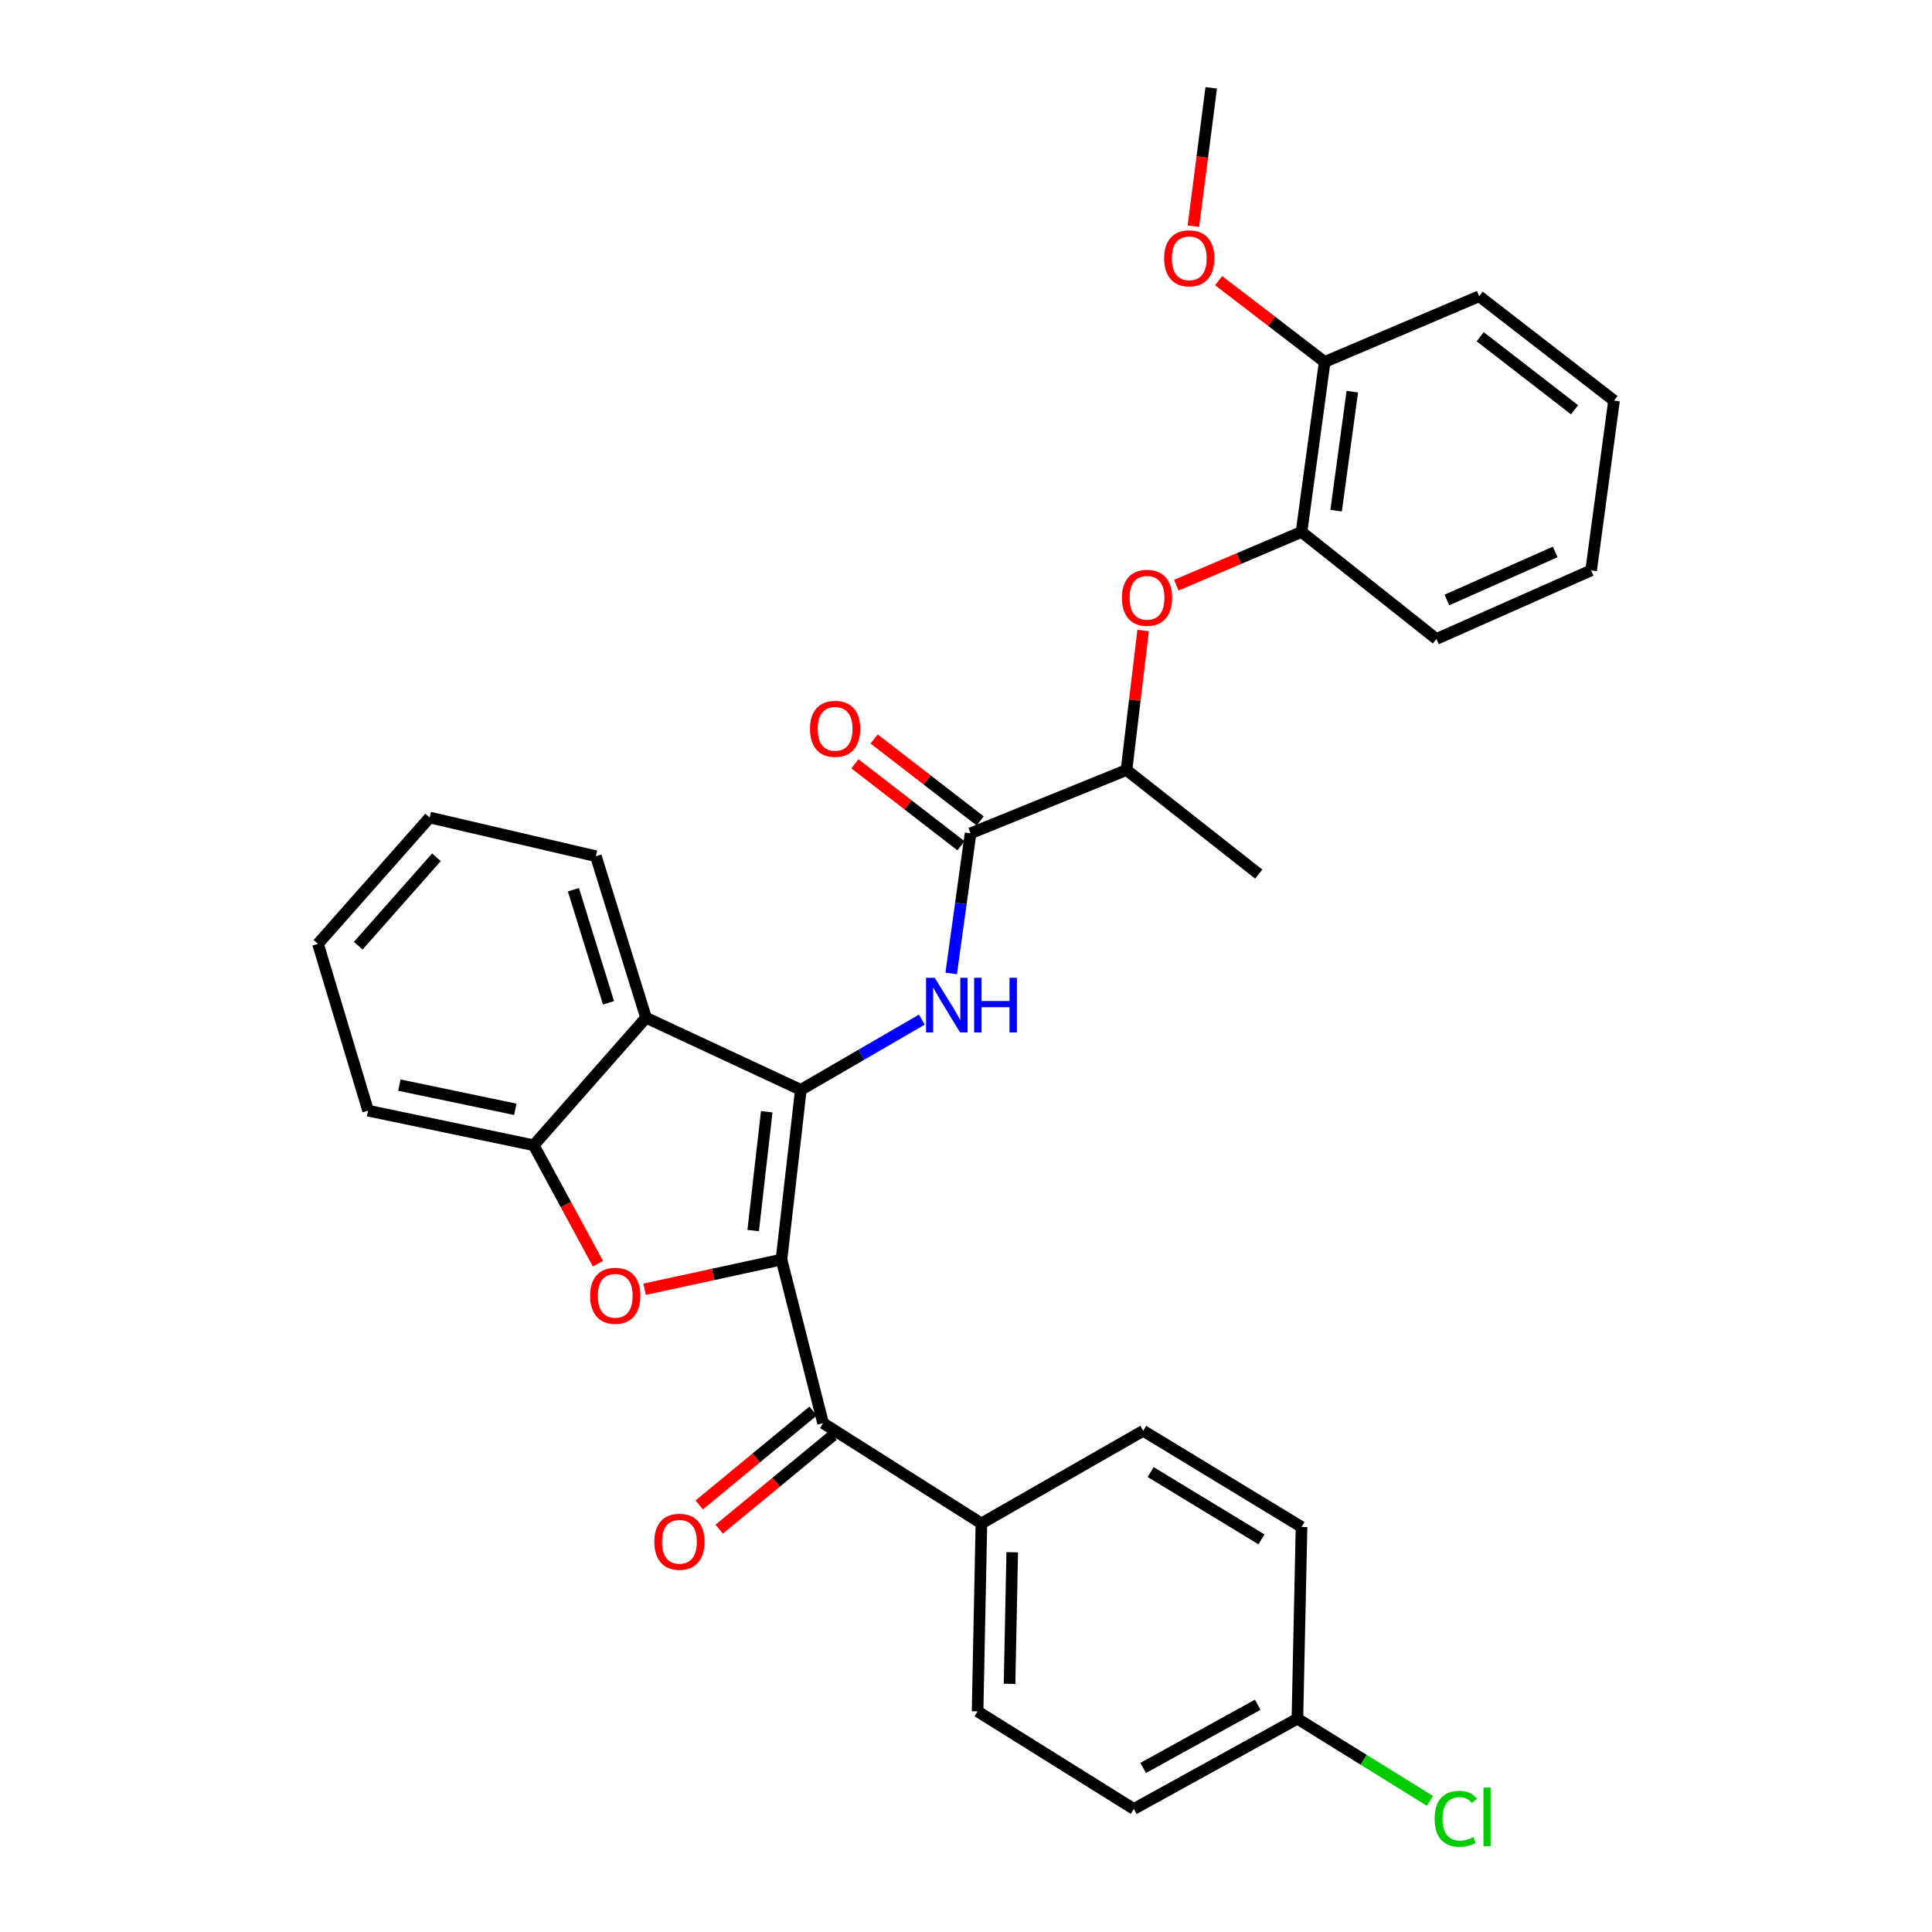 <?xml version='1.0' encoding='iso-8859-1'?>
<svg version='1.1' baseProfile='full'
              xmlns='http://www.w3.org/2000/svg'
                      xmlns:rdkit='http://www.rdkit.org/xml'
                      xmlns:xlink='http://www.w3.org/1999/xlink'
                  xml:space='preserve'
width='1000px' height='1000px' viewBox='0 0 1000 1000'>
<!-- END OF HEADER -->
<rect style='opacity:1.0;fill:#FFFFFF;stroke:none' width='1000' height='1000' x='0' y='0'> </rect>
<path class='bond-0' d='M 404.493,651.96 L 414.507,564.101' style='fill:none;fill-rule:evenodd;stroke:#000000;stroke-width:6px;stroke-linecap:butt;stroke-linejoin:miter;stroke-opacity:1' />
<path class='bond-0' d='M 389.846,636.94 L 396.856,575.439' style='fill:none;fill-rule:evenodd;stroke:#000000;stroke-width:6px;stroke-linecap:butt;stroke-linejoin:miter;stroke-opacity:1' />
<path class='bond-1' d='M 404.493,651.96 L 369.072,659.639' style='fill:none;fill-rule:evenodd;stroke:#000000;stroke-width:6px;stroke-linecap:butt;stroke-linejoin:miter;stroke-opacity:1' />
<path class='bond-1' d='M 369.072,659.639 L 333.65,667.319' style='fill:none;fill-rule:evenodd;stroke:#FF0000;stroke-width:6px;stroke-linecap:butt;stroke-linejoin:miter;stroke-opacity:1' />
<path class='bond-4' d='M 404.493,651.96 L 426.029,736.631' style='fill:none;fill-rule:evenodd;stroke:#000000;stroke-width:6px;stroke-linecap:butt;stroke-linejoin:miter;stroke-opacity:1' />
<path class='bond-2' d='M 414.507,564.101 L 445.825,545.927' style='fill:none;fill-rule:evenodd;stroke:#000000;stroke-width:6px;stroke-linecap:butt;stroke-linejoin:miter;stroke-opacity:1' />
<path class='bond-2' d='M 445.825,545.927 L 477.143,527.753' style='fill:none;fill-rule:evenodd;stroke:#0000FF;stroke-width:6px;stroke-linecap:butt;stroke-linejoin:miter;stroke-opacity:1' />
<path class='bond-3' d='M 414.507,564.101 L 334.378,526.781' style='fill:none;fill-rule:evenodd;stroke:#000000;stroke-width:6px;stroke-linecap:butt;stroke-linejoin:miter;stroke-opacity:1' />
<path class='bond-6' d='M 309.488,654.082 L 292.876,623.43' style='fill:none;fill-rule:evenodd;stroke:#FF0000;stroke-width:6px;stroke-linecap:butt;stroke-linejoin:miter;stroke-opacity:1' />
<path class='bond-6' d='M 292.876,623.43 L 276.263,592.779' style='fill:none;fill-rule:evenodd;stroke:#000000;stroke-width:6px;stroke-linecap:butt;stroke-linejoin:miter;stroke-opacity:1' />
<path class='bond-5' d='M 492.336,503.849 L 497.351,467.593' style='fill:none;fill-rule:evenodd;stroke:#0000FF;stroke-width:6px;stroke-linecap:butt;stroke-linejoin:miter;stroke-opacity:1' />
<path class='bond-5' d='M 497.351,467.593 L 502.366,431.338' style='fill:none;fill-rule:evenodd;stroke:#000000;stroke-width:6px;stroke-linecap:butt;stroke-linejoin:miter;stroke-opacity:1' />
<path class='bond-20' d='M 334.378,526.781 L 308.435,443.166' style='fill:none;fill-rule:evenodd;stroke:#000000;stroke-width:6px;stroke-linecap:butt;stroke-linejoin:miter;stroke-opacity:1' />
<path class='bond-20' d='M 314.963,519.055 L 296.803,460.525' style='fill:none;fill-rule:evenodd;stroke:#000000;stroke-width:6px;stroke-linecap:butt;stroke-linejoin:miter;stroke-opacity:1' />
<path class='bond-31' d='M 334.378,526.781 L 276.263,592.779' style='fill:none;fill-rule:evenodd;stroke:#000000;stroke-width:6px;stroke-linecap:butt;stroke-linejoin:miter;stroke-opacity:1' />
<path class='bond-10' d='M 426.029,736.631 L 507.973,788.524' style='fill:none;fill-rule:evenodd;stroke:#000000;stroke-width:6px;stroke-linecap:butt;stroke-linejoin:miter;stroke-opacity:1' />
<path class='bond-11' d='M 420.859,730.361 L 391.384,754.664' style='fill:none;fill-rule:evenodd;stroke:#000000;stroke-width:6px;stroke-linecap:butt;stroke-linejoin:miter;stroke-opacity:1' />
<path class='bond-11' d='M 391.384,754.664 L 361.909,778.967' style='fill:none;fill-rule:evenodd;stroke:#FF0000;stroke-width:6px;stroke-linecap:butt;stroke-linejoin:miter;stroke-opacity:1' />
<path class='bond-11' d='M 431.199,742.901 L 401.724,767.204' style='fill:none;fill-rule:evenodd;stroke:#000000;stroke-width:6px;stroke-linecap:butt;stroke-linejoin:miter;stroke-opacity:1' />
<path class='bond-11' d='M 401.724,767.204 L 372.249,791.507' style='fill:none;fill-rule:evenodd;stroke:#FF0000;stroke-width:6px;stroke-linecap:butt;stroke-linejoin:miter;stroke-opacity:1' />
<path class='bond-9' d='M 502.366,431.338 L 583.082,398.56' style='fill:none;fill-rule:evenodd;stroke:#000000;stroke-width:6px;stroke-linecap:butt;stroke-linejoin:miter;stroke-opacity:1' />
<path class='bond-12' d='M 507.334,424.907 L 479.884,403.699' style='fill:none;fill-rule:evenodd;stroke:#000000;stroke-width:6px;stroke-linecap:butt;stroke-linejoin:miter;stroke-opacity:1' />
<path class='bond-12' d='M 479.884,403.699 L 452.434,382.492' style='fill:none;fill-rule:evenodd;stroke:#FF0000;stroke-width:6px;stroke-linecap:butt;stroke-linejoin:miter;stroke-opacity:1' />
<path class='bond-12' d='M 497.397,437.769 L 469.947,416.561' style='fill:none;fill-rule:evenodd;stroke:#000000;stroke-width:6px;stroke-linecap:butt;stroke-linejoin:miter;stroke-opacity:1' />
<path class='bond-12' d='M 469.947,416.561 L 442.497,395.354' style='fill:none;fill-rule:evenodd;stroke:#FF0000;stroke-width:6px;stroke-linecap:butt;stroke-linejoin:miter;stroke-opacity:1' />
<path class='bond-22' d='M 276.263,592.779 L 190.526,574.882' style='fill:none;fill-rule:evenodd;stroke:#000000;stroke-width:6px;stroke-linecap:butt;stroke-linejoin:miter;stroke-opacity:1' />
<path class='bond-22' d='M 266.723,574.184 L 206.708,561.656' style='fill:none;fill-rule:evenodd;stroke:#000000;stroke-width:6px;stroke-linecap:butt;stroke-linejoin:miter;stroke-opacity:1' />
<path class='bond-7' d='M 591.669,326.353 L 587.376,362.456' style='fill:none;fill-rule:evenodd;stroke:#FF0000;stroke-width:6px;stroke-linecap:butt;stroke-linejoin:miter;stroke-opacity:1' />
<path class='bond-7' d='M 587.376,362.456 L 583.082,398.56' style='fill:none;fill-rule:evenodd;stroke:#000000;stroke-width:6px;stroke-linecap:butt;stroke-linejoin:miter;stroke-opacity:1' />
<path class='bond-8' d='M 608.865,302.894 L 641.266,289.113' style='fill:none;fill-rule:evenodd;stroke:#FF0000;stroke-width:6px;stroke-linecap:butt;stroke-linejoin:miter;stroke-opacity:1' />
<path class='bond-8' d='M 641.266,289.113 L 673.668,275.332' style='fill:none;fill-rule:evenodd;stroke:#000000;stroke-width:6px;stroke-linecap:butt;stroke-linejoin:miter;stroke-opacity:1' />
<path class='bond-13' d='M 673.668,275.332 L 685.65,187.338' style='fill:none;fill-rule:evenodd;stroke:#000000;stroke-width:6px;stroke-linecap:butt;stroke-linejoin:miter;stroke-opacity:1' />
<path class='bond-13' d='M 691.57,264.326 L 699.957,202.73' style='fill:none;fill-rule:evenodd;stroke:#000000;stroke-width:6px;stroke-linecap:butt;stroke-linejoin:miter;stroke-opacity:1' />
<path class='bond-23' d='M 673.668,275.332 L 743.476,330.729' style='fill:none;fill-rule:evenodd;stroke:#000000;stroke-width:6px;stroke-linecap:butt;stroke-linejoin:miter;stroke-opacity:1' />
<path class='bond-24' d='M 583.082,398.56 L 651.518,452.431' style='fill:none;fill-rule:evenodd;stroke:#000000;stroke-width:6px;stroke-linecap:butt;stroke-linejoin:miter;stroke-opacity:1' />
<path class='bond-14' d='M 507.973,788.524 L 505.996,885.801' style='fill:none;fill-rule:evenodd;stroke:#000000;stroke-width:6px;stroke-linecap:butt;stroke-linejoin:miter;stroke-opacity:1' />
<path class='bond-14' d='M 523.927,803.446 L 522.542,871.54' style='fill:none;fill-rule:evenodd;stroke:#000000;stroke-width:6px;stroke-linecap:butt;stroke-linejoin:miter;stroke-opacity:1' />
<path class='bond-15' d='M 507.973,788.524 L 591.723,740.577' style='fill:none;fill-rule:evenodd;stroke:#000000;stroke-width:6px;stroke-linecap:butt;stroke-linejoin:miter;stroke-opacity:1' />
<path class='bond-21' d='M 685.65,187.338 L 658.205,166.306' style='fill:none;fill-rule:evenodd;stroke:#000000;stroke-width:6px;stroke-linecap:butt;stroke-linejoin:miter;stroke-opacity:1' />
<path class='bond-21' d='M 658.205,166.306 L 630.761,145.274' style='fill:none;fill-rule:evenodd;stroke:#FF0000;stroke-width:6px;stroke-linecap:butt;stroke-linejoin:miter;stroke-opacity:1' />
<path class='bond-25' d='M 685.65,187.338 L 765.626,153.341' style='fill:none;fill-rule:evenodd;stroke:#000000;stroke-width:6px;stroke-linecap:butt;stroke-linejoin:miter;stroke-opacity:1' />
<path class='bond-18' d='M 505.996,885.801 L 586.865,936.322' style='fill:none;fill-rule:evenodd;stroke:#000000;stroke-width:6px;stroke-linecap:butt;stroke-linejoin:miter;stroke-opacity:1' />
<path class='bond-17' d='M 591.723,740.577 L 673.668,790.348' style='fill:none;fill-rule:evenodd;stroke:#000000;stroke-width:6px;stroke-linecap:butt;stroke-linejoin:miter;stroke-opacity:1' />
<path class='bond-17' d='M 595.577,761.934 L 652.938,796.774' style='fill:none;fill-rule:evenodd;stroke:#000000;stroke-width:6px;stroke-linecap:butt;stroke-linejoin:miter;stroke-opacity:1' />
<path class='bond-16' d='M 671.537,889.594 L 673.668,790.348' style='fill:none;fill-rule:evenodd;stroke:#000000;stroke-width:6px;stroke-linecap:butt;stroke-linejoin:miter;stroke-opacity:1' />
<path class='bond-19' d='M 671.537,889.594 L 705.843,910.873' style='fill:none;fill-rule:evenodd;stroke:#000000;stroke-width:6px;stroke-linecap:butt;stroke-linejoin:miter;stroke-opacity:1' />
<path class='bond-19' d='M 705.843,910.873 L 740.15,932.153' style='fill:none;fill-rule:evenodd;stroke:#00CC00;stroke-width:6px;stroke-linecap:butt;stroke-linejoin:miter;stroke-opacity:1' />
<path class='bond-32' d='M 671.537,889.594 L 586.865,936.322' style='fill:none;fill-rule:evenodd;stroke:#000000;stroke-width:6px;stroke-linecap:butt;stroke-linejoin:miter;stroke-opacity:1' />
<path class='bond-32' d='M 650.983,882.373 L 591.713,915.083' style='fill:none;fill-rule:evenodd;stroke:#000000;stroke-width:6px;stroke-linecap:butt;stroke-linejoin:miter;stroke-opacity:1' />
<path class='bond-27' d='M 308.435,443.166 L 222.392,423.148' style='fill:none;fill-rule:evenodd;stroke:#000000;stroke-width:6px;stroke-linecap:butt;stroke-linejoin:miter;stroke-opacity:1' />
<path class='bond-26' d='M 617.687,117.078 L 622.309,81.266' style='fill:none;fill-rule:evenodd;stroke:#FF0000;stroke-width:6px;stroke-linecap:butt;stroke-linejoin:miter;stroke-opacity:1' />
<path class='bond-26' d='M 622.309,81.266 L 626.93,45.455' style='fill:none;fill-rule:evenodd;stroke:#000000;stroke-width:6px;stroke-linecap:butt;stroke-linejoin:miter;stroke-opacity:1' />
<path class='bond-28' d='M 190.526,574.882 L 164.584,488.532' style='fill:none;fill-rule:evenodd;stroke:#000000;stroke-width:6px;stroke-linecap:butt;stroke-linejoin:miter;stroke-opacity:1' />
<path class='bond-29' d='M 743.476,330.729 L 823.569,295.224' style='fill:none;fill-rule:evenodd;stroke:#000000;stroke-width:6px;stroke-linecap:butt;stroke-linejoin:miter;stroke-opacity:1' />
<path class='bond-29' d='M 748.903,310.544 L 804.968,285.691' style='fill:none;fill-rule:evenodd;stroke:#000000;stroke-width:6px;stroke-linecap:butt;stroke-linejoin:miter;stroke-opacity:1' />
<path class='bond-34' d='M 765.626,153.341 L 835.416,207.357' style='fill:none;fill-rule:evenodd;stroke:#000000;stroke-width:6px;stroke-linecap:butt;stroke-linejoin:miter;stroke-opacity:1' />
<path class='bond-34' d='M 766.146,174.297 L 815,212.108' style='fill:none;fill-rule:evenodd;stroke:#000000;stroke-width:6px;stroke-linecap:butt;stroke-linejoin:miter;stroke-opacity:1' />
<path class='bond-33' d='M 222.392,423.148 L 164.584,488.532' style='fill:none;fill-rule:evenodd;stroke:#000000;stroke-width:6px;stroke-linecap:butt;stroke-linejoin:miter;stroke-opacity:1' />
<path class='bond-33' d='M 225.897,443.721 L 185.432,489.49' style='fill:none;fill-rule:evenodd;stroke:#000000;stroke-width:6px;stroke-linecap:butt;stroke-linejoin:miter;stroke-opacity:1' />
<path class='bond-30' d='M 823.569,295.224 L 835.416,207.357' style='fill:none;fill-rule:evenodd;stroke:#000000;stroke-width:6px;stroke-linecap:butt;stroke-linejoin:miter;stroke-opacity:1' />
<path  class='atom-2' d='M 305.449 670.695
Q 305.449 663.895, 308.809 660.095
Q 312.169 656.295, 318.449 656.295
Q 324.729 656.295, 328.089 660.095
Q 331.449 663.895, 331.449 670.695
Q 331.449 677.575, 328.049 681.495
Q 324.649 685.375, 318.449 685.375
Q 312.209 685.375, 308.809 681.495
Q 305.449 677.615, 305.449 670.695
M 318.449 682.175
Q 322.769 682.175, 325.089 679.295
Q 327.449 676.375, 327.449 670.695
Q 327.449 665.135, 325.089 662.335
Q 322.769 659.495, 318.449 659.495
Q 314.129 659.495, 311.769 662.295
Q 309.449 665.095, 309.449 670.695
Q 309.449 676.415, 311.769 679.295
Q 314.129 682.175, 318.449 682.175
' fill='#FF0000'/>
<path  class='atom-3' d='M 483.807 506.093
L 493.087 521.093
Q 494.007 522.573, 495.487 525.253
Q 496.967 527.933, 497.047 528.093
L 497.047 506.093
L 500.807 506.093
L 500.807 534.413
L 496.927 534.413
L 486.967 518.013
Q 485.807 516.093, 484.567 513.893
Q 483.367 511.693, 483.007 511.013
L 483.007 534.413
L 479.327 534.413
L 479.327 506.093
L 483.807 506.093
' fill='#0000FF'/>
<path  class='atom-3' d='M 504.207 506.093
L 508.047 506.093
L 508.047 518.133
L 522.527 518.133
L 522.527 506.093
L 526.367 506.093
L 526.367 534.413
L 522.527 534.413
L 522.527 521.333
L 508.047 521.333
L 508.047 534.413
L 504.207 534.413
L 504.207 506.093
' fill='#0000FF'/>
<path  class='atom-8' d='M 580.692 309.427
Q 580.692 302.627, 584.052 298.827
Q 587.412 295.027, 593.692 295.027
Q 599.972 295.027, 603.332 298.827
Q 606.692 302.627, 606.692 309.427
Q 606.692 316.307, 603.292 320.227
Q 599.892 324.107, 593.692 324.107
Q 587.452 324.107, 584.052 320.227
Q 580.692 316.347, 580.692 309.427
M 593.692 320.907
Q 598.012 320.907, 600.332 318.027
Q 602.692 315.107, 602.692 309.427
Q 602.692 303.867, 600.332 301.067
Q 598.012 298.227, 593.692 298.227
Q 589.372 298.227, 587.012 301.027
Q 584.692 303.827, 584.692 309.427
Q 584.692 315.147, 587.012 318.027
Q 589.372 320.907, 593.692 320.907
' fill='#FF0000'/>
<path  class='atom-12' d='M 338.67 798.022
Q 338.67 791.222, 342.03 787.422
Q 345.39 783.622, 351.67 783.622
Q 357.95 783.622, 361.31 787.422
Q 364.67 791.222, 364.67 798.022
Q 364.67 804.902, 361.27 808.822
Q 357.87 812.702, 351.67 812.702
Q 345.43 812.702, 342.03 808.822
Q 338.67 804.942, 338.67 798.022
M 351.67 809.502
Q 355.99 809.502, 358.31 806.622
Q 360.67 803.702, 360.67 798.022
Q 360.67 792.462, 358.31 789.662
Q 355.99 786.822, 351.67 786.822
Q 347.35 786.822, 344.99 789.622
Q 342.67 792.422, 342.67 798.022
Q 342.67 803.742, 344.99 806.622
Q 347.35 809.502, 351.67 809.502
' fill='#FF0000'/>
<path  class='atom-13' d='M 419.25 377.249
Q 419.25 370.449, 422.61 366.649
Q 425.97 362.849, 432.25 362.849
Q 438.53 362.849, 441.89 366.649
Q 445.25 370.449, 445.25 377.249
Q 445.25 384.129, 441.85 388.049
Q 438.45 391.929, 432.25 391.929
Q 426.01 391.929, 422.61 388.049
Q 419.25 384.169, 419.25 377.249
M 432.25 388.729
Q 436.57 388.729, 438.89 385.849
Q 441.25 382.929, 441.25 377.249
Q 441.25 371.689, 438.89 368.889
Q 436.57 366.049, 432.25 366.049
Q 427.93 366.049, 425.57 368.849
Q 423.25 371.649, 423.25 377.249
Q 423.25 382.969, 425.57 385.849
Q 427.93 388.729, 432.25 388.729
' fill='#FF0000'/>
<path  class='atom-20' d='M 742.561 941.402
Q 742.561 934.362, 745.841 930.682
Q 749.161 926.962, 755.441 926.962
Q 761.281 926.962, 764.401 931.082
L 761.761 933.242
Q 759.481 930.242, 755.441 930.242
Q 751.161 930.242, 748.881 933.122
Q 746.641 935.962, 746.641 941.402
Q 746.641 947.002, 748.961 949.882
Q 751.321 952.762, 755.881 952.762
Q 759.001 952.762, 762.641 950.882
L 763.761 953.882
Q 762.281 954.842, 760.041 955.402
Q 757.801 955.962, 755.321 955.962
Q 749.161 955.962, 745.841 952.202
Q 742.561 948.442, 742.561 941.402
' fill='#00CC00'/>
<path  class='atom-20' d='M 767.841 925.242
L 771.521 925.242
L 771.521 955.602
L 767.841 955.602
L 767.841 925.242
' fill='#00CC00'/>
<path  class='atom-22' d='M 602.553 133.7
Q 602.553 126.9, 605.913 123.1
Q 609.273 119.3, 615.553 119.3
Q 621.833 119.3, 625.193 123.1
Q 628.553 126.9, 628.553 133.7
Q 628.553 140.58, 625.153 144.5
Q 621.753 148.38, 615.553 148.38
Q 609.313 148.38, 605.913 144.5
Q 602.553 140.62, 602.553 133.7
M 615.553 145.18
Q 619.873 145.18, 622.193 142.3
Q 624.553 139.38, 624.553 133.7
Q 624.553 128.14, 622.193 125.34
Q 619.873 122.5, 615.553 122.5
Q 611.233 122.5, 608.873 125.3
Q 606.553 128.1, 606.553 133.7
Q 606.553 139.42, 608.873 142.3
Q 611.233 145.18, 615.553 145.18
' fill='#FF0000'/>
</svg>
